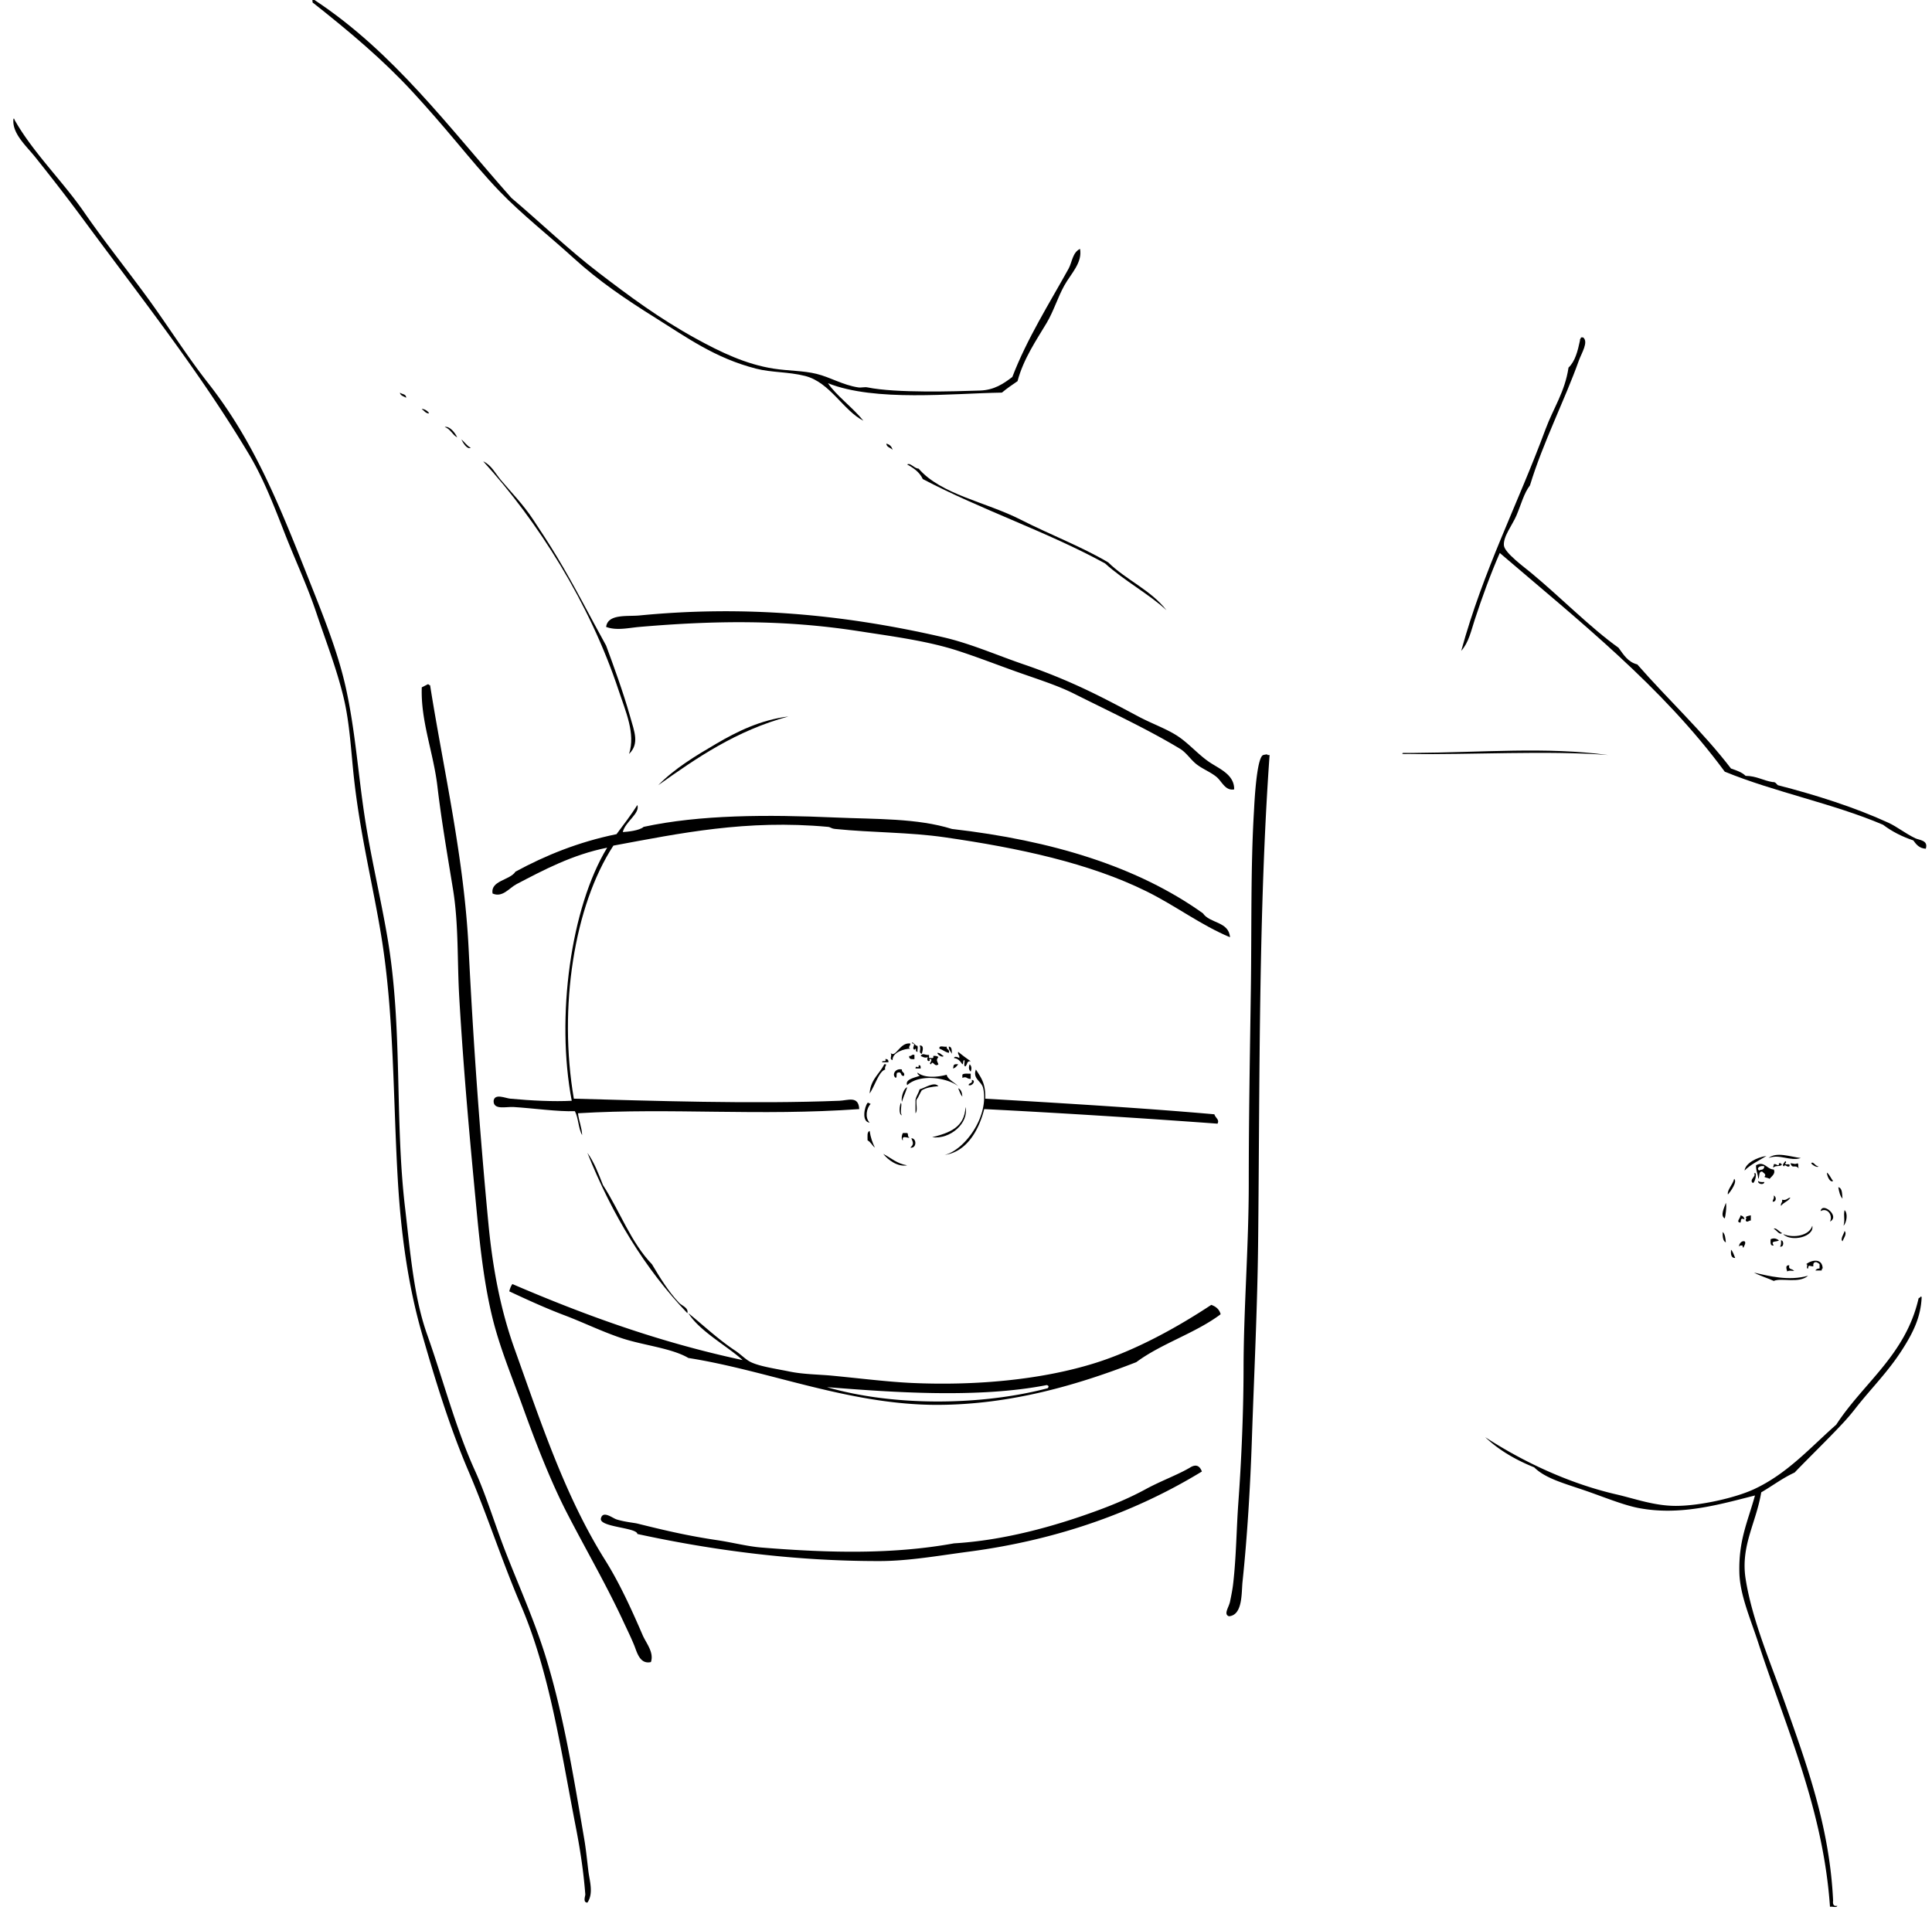 <svg version="1.1" xmlns="http://www.w3.org/2000/svg" x="0" y="0" width="411.023" height="410.007" viewBox="-42.52 0 411.023 410.007" xml:space="preserve"><path d="M23.942 0h.443c16.881 11.113 28.711 27.279 41.881 42.104 6.156 5.2 12.068 10.943 18.615 15.953 6.457 4.941 12.764 9.646 20.607 13.961 5.238 2.882 10.662 5.51 16.619 6.426 3.181.489 6.209.407 9.085 1.107 2.917.712 5.621 2.391 8.865 2.882.676.103 1.323-.136 1.993 0 6.089 1.244 18.588.848 23.932.666 3.017-.104 4.959-1.435 6.866-2.884 3.113-8.124 7.88-15.664 11.967-23.044.761-1.373.821-3.443 2.435-4.211.552 2.914-1.952 5.302-3.321 7.755-1.419 2.544-2.283 5.479-3.767 7.98-2.104 3.539-4.956 7.65-6.203 12.408-1.141.782-2.285 1.557-3.324 2.438-10.616.162-26.947 1.991-37.007-1.995 1.712 2.572 5.297 5.191 7.535 7.977-4.267-2.142-7.088-8.185-12.409-9.528-3.568-.901-7.12-.706-10.415-1.551-8.747-2.246-14.694-6.607-21.495-10.859-6.204-3.877-11.999-7.803-17.284-12.63-5.067-4.626-11.032-9.303-15.735-14.183-3.292-3.419-6.324-7.087-9.306-10.635-3.075-3.661-6.076-7.135-9.308-10.638C38.945 12.705 31.894 6.781 24.164.664 23.906.628 23.977.26 23.942 0zM294.278 71.796c1.223.941-.345 3.36-.885 4.876-2.983 8.377-7.659 17.527-10.415 26.591-1.324 1.767-1.857 4.001-2.882 6.425-.835 1.982-2.905 4.549-2.658 6.425.206 1.561 4.272 4.53 5.76 5.762 6.281 5.199 12.675 11.731 18.615 15.956 1.061 1.453 1.978 3.043 3.989 3.544 6.548 7.486 13.852 14.217 19.942 22.159 1.159.393 2.321.78 3.101 1.552 2.341.024 3.723 1.006 5.765 1.329.645-.056.763.416 1.106.664 7.997 2.056 16.314 4.681 23.49 7.977 1.935.892 3.516 2.234 5.76 3.323.802.391 2.808.395 2.215 2.217-1.4-.077-2.033-.92-2.658-1.771-2.436-.814-4.581-1.922-6.428-3.325-10.496-4.497-23.049-6.938-33.682-11.301-13.347-18.12-30.911-32.02-47.862-46.535-1.946 4.439-3.764 9.445-5.319 14.181-.771 2.341-1.285 4.879-2.882 6.648 4.73-17.241 11.914-30.916 17.95-47.201 1.651-4.458 4.101-7.891 4.875-13.072 1.406-1.328 1.958-3.508 2.435-5.763-.061-.357.212-.382.223-.665.154.004.301.004.445.004zM42.556 83.541c.424.388 1.363.26 1.329 1.107-.467-.346-1.229-.395-1.329-1.107zM146.041 94.399c.716.17 1.16.614 1.329 1.329-.386-.499-1.262-.509-1.329-1.329zM125.212 152.457c-11.102 3.007-19.453 8.764-27.699 14.626 3.528-3.604 7.964-6.257 12.408-8.864 4.33-2.54 9.364-5.04 15.291-5.762zM299.597 160.656c-12.773-1.007-29.647-.016-42.102-.222-.42-.046-2.191.15-1.554-.221h1.997c15.142-.099 28.459-1.337 41.659.443zM93.078 171.293c.599 1.83-2.606 3.558-3.101 5.761.909-.056 3.542-.296 4.432-1.109 11.967-2.596 26.271-2.63 40.774-1.992 8.686.38 17.412.121 24.818 2.438 21.339 2.443 39.528 8.034 53.396 17.947 1.45 2.167 5.524 1.717 5.76 5.097-6.255-2.624-11.556-6.693-17.728-9.75-12.184-6.035-27.242-9.254-42.982-11.522-7.636-1.102-15.294-.964-23.267-1.771-.96-.098-.935-.387-1.552-.445-17.349-1.607-31.51 1.371-45.649 3.989-8.363 12.802-11.725 34.446-8.419 53.847 16.416.446 38.086 1.181 56.506.443 1.817-.072 4.072-1.127 4.211 1.773-21.401 1.521-39.883-.308-59.831.885.182 1.664.789 2.905.887 4.654-.82-1.396-.775-3.655-1.552-5.098-3.584.134-8.863-.628-13.074-.886-1.552-.094-4.3.701-4.211-1.329.238-1.611 2.482-.545 3.544-.443 4.299.411 9.387.657 13.075.443-3.393-17.829-.207-41.117 7.535-53.847-7.385 1.466-13.574 4.772-19.28 7.756-1.57.821-2.977 2.931-5.096 1.994-.476-2.783 3.688-2.799 4.875-4.653 6.372-3.453 13.343-6.306 21.495-7.978 1.508-2.042 3.062-4.033 4.434-6.204z"/><path d="M153.132 222.481c1.049-.118.604 1.254.441 1.771-.786-.346-.041-.942-.441-1.771zM159.337 224.031c-.788-.173-1.275-.645-1.993-.885-.178-.843 1.047-.283 1.551-.444-.108.699.679.503.442 1.329zM159.337 222.702c.701.039.603.877.666 1.551-.233-.507-.693-.784-.666-1.551zM161.33 223.81a32.502 32.502 0 0 0 2.659 1.995c-.917.007-.608.551-1.108 1.106-.489-.025-.095-.938-.221-1.327-.41.032-.136.75-.444.886-.429-.604-.846-1.223-1.772-1.328.059-.52.974-.129 1.108 0 .163-.679-.381-.654-.222-1.332zM156.899 224.031c.675-.009.862.469 1.33.665-.201.399-1.27-.19-1.33-.665zM155.127 224.473v.666c.393-.051 1.11.222.885-.443.515-.072.853.035 1.109.223-.539.71-.271.78 0 1.551-.836.739-1.17-1.022-1.552 0-.651-.188.288-.559 0-1.108-.396-.062-.455.21-.222.223-.417.557-.805-.177-.442-.665-.625.259-.941.044-1.552-.223.419-.742.896-.142 1.774-.224zM152.024 224.473v.887c-.635.043-1.209.027-1.108-.664.535.09.483-.404 1.108-.223zM145.82 225.361c.484-.039.705.184.665.665h-1.328c-.09-.53 1.007.123.663-.665zM145.599 226.469c.908-.103-.092.474.221 1.108-1.339.369-2.139 3.316-3.324 5.098.166-2.938 2.077-4.127 3.103-6.206zM161.33 226.469c-.296.367-.564.762-1.107.887.2-.489-.118-1.038 1.107-.887zM163.767 226.469c.454.422.446.962.222 1.552-.451-.424-.443-.963-.222-1.552zM152.911 226.69c.472-.104.422.317.443.666h-1.107c.067-.879.768.247.664-.666zM149.364 227.578c-.106.697.681.502.445 1.329-.86.192-.363-.967-1.33-.665-.46.057-.06.975-.443 1.107-.894-.617-.079-2.126 1.328-1.771zM165.099 227.578c1.153 1.84 2.069 2.911 1.993 6.203 15.421.906 33.474 1.971 48.742 3.325.221.79 1.14 1.125.665 1.994-15.68-1.154-33.958-2.313-49.629-3.102-1.192 4.721-3.867 9.129-8.42 9.75 4.087-.949 9.517-8.014 8.2-14.182-.327-1.528-2.305-1.975-1.551-3.988zM163.991 228.465v1.106c-1.037-.036-.735-.569-1.772-.221v-.664c.321-.343 1.133-.195 1.772-.221z"/><path d="M164.212 229.795c1.014.065.107 1.417-.665 1.106.019-.572.947-.233.665-1.106zM157.123 231.122c-1.371.11-2.641.314-3.548.887-.406.627-.66 1.407-1.107 1.996-.143.893.289 2.355-.221 2.88v-2.88c.187-.847.657-1.411.885-2.217 1.057-.244 3.083-1.732 3.991-.666zM161.33 231.566c.638.251.823.949.886 1.772-.429-.455-.615-1.154-.886-1.772zM142.052 234.668c.358-.061.382.208.666.223-.894.885-1.277 2.937-.223 3.987-1.775-.16-1.11-3.353-.443-4.21zM149.143 234.668c.318.354-.312 1.984.221 2.66-.755-.161-.497-2.165-.221-2.66zM162.883 235.554c.775 3.368-3.229 6.956-7.091 6.426 3.605-.897 6.933-2.077 7.091-6.426zM142.496 240.65c.188 1.364.6 2.503 1.108 3.545-.578-.454-.883-1.186-1.552-1.55.017-.797-.179-1.804.444-1.995zM151.36 242.204c1.192-.005 1.158 2.229-.221 1.992.763-.668.652-1.015.221-1.992zM82.443 245.305c1.437 1.962 2.364 4.431 3.324 6.869 3.565 5.518 5.95 12.222 10.416 16.842 1.65 2.767 3.478 5.785 5.761 8.197.608.644 2.065 1.046 1.772 2.217-9.021-9.444-15.997-20.934-21.273-34.125zM145.377 245.526c1.656.855 2.926 2.095 5.097 2.438-2.016.388-4.045-1.126-5.097-2.438zM340.595 246.413c-2.31.746-4.513-.938-6.872 0 1.679-1.392 4.579-.281 6.872 0zM333.281 245.969c-1.594.991-3.371 1.799-4.653 3.101.181-1.518 2.523-2.789 4.653-3.101zM337.27 247.078c.279.054.224.44 0 .441-.069.588 1.24-.208.885.665-.55.289-.918-.65-1.106 0-.67-.269.157-.843.221-1.106zM338.378 247.52c.811.049.852.306 1.553 0 .287.522-.029.414.221 1.108-.83-.987-1.313.249-1.774-1.108zM330.623 249.737c.807-.661.283 1.884-.222 1.992-.941-.669.907-1.576.222-1.992zM346.135 249.515c.619.416.83 1.238 1.328 1.771-.604.444-1.278-.926-1.328-1.771zM326.412 250.844c.736.574-.71 2.645-1.329 3.323-.234-.903 1.082-2.162 1.329-3.323zM331.509 251.288c.262.256.782.251 1.329.221-.051.71-1.436.508-1.329-.221zM348.57 252.617c.894.217.779 1.438.889 2.438-.526-.583-.732-1.486-.889-2.438zM334.833 254.389c.496.16.729 1.287-.221 1.329-.006-.52.382-.652.221-1.329zM338.378 254.834c-.45.805-1.5 1.011-1.994 1.771-.159-.677.382-.65.223-1.328.981.243 1.1-.375 1.771-.443zM324.64 255.94c.242.662-.08 2.933-.225 3.325-1.099-.6.035-2.559.225-3.325zM349.901 257.493c.729.64.483 2.61-.221 3.323.378-1.336-.061-2.085.221-3.323zM327.741 258.599c.495.097.79.393.887.888-.988-.547-.699.412-.887.665-1.098-.113.126-1.014 0-1.553zM329.959 258.599v1.109c-.396-.027-.47.271-.889.221-.542-.295.245-.824-.222-.886.189-.327.715-.321 1.111-.444zM343.031 260.816c.523 2.336-4.476 3.573-6.206 1.772 2.282.947 5.632.325 6.206-1.772zM349.901 261.925c.603.619-.261 1.648-.442 2.217-.534-.548.334-1.578.442-2.217zM323.973 262.147c.512.449.597 1.326.667 2.216-.652-.312-.682-1.24-.667-2.216zM335.941 263.919c-.483.448-1.892-.03-1.108 1.108-.795.13-.674-.657-.667-1.33.696-.344 1.239-.142 1.775.222zM336.384 263.919c.667.012.643 1.574-.222 1.329.256-.261.251-.782.222-1.329zM325.748 265.913c.432.456.616 1.154.886 1.772-.903.016-.957-.819-.886-1.772zM345.248 269.903c-.216.005-.173.271-.221.441h-1.33c.145-.298.474-.412.888-.441v-.885c-.164-.209-.402-.338-.667-.445-.582-.067-.726.308-.665.887-.721.04-1.065-.522-1.106.443-.601.158.159-1.045-.443-.885 1.183-.954 3.453-1.356 3.544.885zM330.623 270.788c3.168.728 7.397 1.844 11.523.665-1.962 1.732-5.606.38-7.312 1.108-1.033-.513-2.821-1.022-4.211-1.773zM47.212 87.085c.195-.253 1.398.362 1.549.888-.808-.004-.996-.631-1.549-.888zM52.085 90.853c.999-.254 2.21 1.184 2.659 2.215-1.054-.57-1.435-1.814-2.659-2.215zM55.632 93.512c.707.546 1.158 1.354 1.995 1.773-.777.398-1.627-1.026-1.995-1.773zM60.284 98.165c1.728.786 2.557 2.55 3.766 3.988 2.338 2.777 4.701 5.141 6.869 8.422 1.729 2.61 3.312 5.014 5.098 7.976 3.688 6.121 7.044 12.75 10.417 18.836 1.527 4.148 3.626 9.854 5.096 15.068.933 3.308 2.013 5.765-.222 7.978 1.417-4.371-.734-9.026-2.215-13.518-6.164-18.649-17.215-36.007-28.809-48.75zM150.474 98.831c.679-.447 1.492.863 2.437.886 4.808 5.542 14.261 7.065 21.715 10.86 6.47 3.292 12.883 5.697 18.61 9.083 3.803 3.732 9.139 5.929 12.405 10.194-3.492-3.301-9.128-6.379-13.07-9.971-12.213-6.696-26.383-11.434-38.775-17.949-.672-1.469-1.943-2.341-3.322-3.103zM151.58 222.038c-.356-.873 1.043.839.888.443.487.027.094.939.221 1.329-.721.013.006-1.136-.665-.443-.745-.341.502-1.299-.444-1.329zM151.139 222.038c.132.394-.651.919 0 1.108-1.158-.027-3.872.765-3.768 2.438-.846-.278.037-.91-.442-1.553 1.103 1.22 1.943-2.294 4.21-1.993z"/><path d="M150.474 230.901c-.517-1.246 1.626-1.575 2.659-1.994-.145-.227-.51-.23-.444-.665 1.525 1.219 4.291.96 6.205.443.104.919 1.606 1.595 2.438 2.437-2.215-1.749-8.056-2.748-10.858-.221zM150.474 231.344c-.317 1.086-.79 2.018-1.109 3.102-.209-.73.241-2.707 1.109-3.102zM149.587 242.646c-.472-.139-.207-1.365 0-1.552h.887c.307.135.033.854.442.886.078.432-1.739-.643-1.329.666zM342.809 247.52c.39-.518.915.695 1.553.665-.237.364-1.335-.275-1.553-.665zM335.941 247.52h.442c-.04.189.086.209.223.224-.243.57-1.431.192-1.773.663-.33-.095.086-.283 0-.663.563-.244 1.14.756 1.108-.224zM332.394 249.292c-.886-.071-.467 1.159-.886 1.553.075-.793-.47-1.56-.441-2.88 1.752-1.024 2.327.875 3.768.885.438.864-.411 1.416-.888 1.995-.29-.226-.817-.217-1.108-.442.535-.516-.177-.765-.445-1.111zm-.664-.221c.373-.313.974.054 1.108-.885-.803-.27-1.835.357-1.108.885zM346.799 259.929c.676-1.352-.577-3.046-1.993-2.216.327-2.048 4.215 1.099 1.993 2.216zM334.833 261.481c.404-.39 1.219.692 1.773.887-.537.522-1.215-.695-1.773-.887zM328.628 264.141c.365.345-.077.864-.224 1.327-.213-.005-.171-.271-.222-.441-.314-.018-.627-.037-.665.221-.241-.114.283-1.33 1.111-1.107zM337.713 270.566c-.153-.521-.506-1.404.442-1.327-.287.953.631.699.887 1.106.611.288-.953-.2-1.329.221zM48.539 145.587c.18.042.221.223.442.222 2.846 17.996 7.231 36.573 8.199 56.063.974 19.621 2.368 39.216 4.209 58.501.914 9.562 2.594 18.362 5.541 26.592 5.753 16.068 10.792 31.451 19.278 44.982 3.041 4.851 5.556 10.345 7.978 15.956.751 1.742 2.479 3.684 1.772 5.761-2.376.54-2.972-2.134-3.545-3.546-.7-1.721-1.525-3.379-2.216-4.874-3.592-7.772-7.853-15.107-11.965-23.047-3.463-6.686-6.592-14.67-9.528-22.824-2.233-6.203-4.857-12.486-6.425-18.836-1.706-6.899-2.593-14.496-3.325-22.159-1.388-14.536-2.813-29.744-3.766-46.091-.458-7.828-.109-15.56-1.331-23.045-1.205-7.381-2.479-14.769-3.322-21.938-.846-7.178-3.585-13.921-3.323-21.051.45-.213.876-.454 1.327-.666zM220.045 167.968c-1.89.376-2.62-1.719-3.768-2.659-1.254-1.03-2.924-1.663-4.208-2.659-1.3-1.008-2.174-2.496-3.545-3.324-6.927-4.184-14.855-7.861-22.601-11.745-3.574-1.791-8.007-3.163-12.184-4.654-4.062-1.448-8.281-3.087-12.41-4.432-6.525-2.129-14.048-3.092-21.271-4.211-15.732-2.434-30.376-2.27-46.535-.885-2.293.195-4.871.84-7.091 0 .362-2.833 4.521-2.187 7.091-2.438 22.163-2.163 43.104-.332 64.705 4.654 5.744 1.326 11.405 3.829 17.061 5.761a126.398 126.398 0 0 1 12.186 4.875c4.288 1.982 8.024 3.989 12.187 6.205 2.916 1.552 6.035 2.625 8.419 4.211 2.251 1.495 4.189 3.731 6.425 5.318 2.188 1.554 5.581 2.709 5.539 5.983zM227.138 160.656h.441c-2.358 32.993-2.075 68.811-2.438 103.485-.146 14.05-.873 28.559-1.328 42.103-.344 10.183-.987 20.784-1.994 30.359-.239 2.262.076 7.073-2.881 7.312-1.21-.41-.041-1.863.221-3.102.242-1.153.54-2.663.664-3.769.673-5.846.697-11.609 1.108-17.284.593-8.131 1.094-18.478 1.11-28.584.016-12.759 1.107-26.034 1.107-39.447 0-13.922.251-27.733.442-40.993.191-13.284-.051-26.221.664-38.114.059-.963.497-11.585 1.994-11.967.037-.009 1.005-.267.89.001z"/><path d="M115.462 289.403c-3.198-2.938-9.19-6.17-11.524-9.972 3.125 2.521 6.265 5.515 9.972 7.976 1.204.8 2.22 1.911 3.324 2.438 1.955.935 5.309 1.4 8.199 1.995 2.99.615 6.227.613 9.084.885 5.854.562 11.938 1.324 17.063 1.553 13.144.584 27.174-.594 38.774-4.212 8.889-2.77 17.813-7.779 24.816-12.407.985.346 1.717.942 1.995 1.994-5.352 4.028-12.563 6.197-17.946 10.194-12.484 4.863-26.776 9.063-42.321 9.085-18.776.027-35.922-7.291-52.96-9.972-3.557-2.104-9.633-2.695-14.181-4.211-4.216-1.404-8.183-3.361-12.188-4.876-4.037-1.525-7.927-3.313-11.743-5.097.148-.589.349-1.127.663-1.551 15.19 6.526 31.082 12.351 48.973 16.178zm17.949 5.76c14.038 4.086 32.747 3.982 46.975.224.248-.32.239-.542-.222-.665-14.632 2.87-32.982 1.53-46.753.441zM213.177 313.113c-13.378 8.172-29.82 14.454-49.631 17.063-6.259.823-12.689 1.979-18.835 1.994-17.922.037-35.338-2.22-51.631-5.762-.102-1.394-8.219-1.443-7.756-3.323.433-1.752 2.443-.058 3.325.221 1.697.537 3.751.718 4.431.886 6.247 1.555 10.917 2.634 17.063 3.546 3.167.472 6.354 1.313 9.307 1.551 14.816 1.2 28.092 1.448 40.995-.887 10.497-.624 21.225-3.548 30.798-7.091 3.479-1.287 6.817-2.716 9.97-4.432 3.357-1.826 6.896-3.077 9.526-4.655.966-.576 1.882-.568 2.438.889zM366.077 275.885c.188-.04.208.087.222.222-.197 4.203-1.832 7.448-3.989 10.859-3.146 4.977-6.688 8.359-10.192 12.853a46.213 46.213 0 0 1-2.658 3.102c-3.125 3.349-6.962 7.058-10.192 10.417-2.58 1.188-4.709 2.825-7.094 4.21-1.075 6.493-4.418 11.394-3.324 18.392 1.384 8.827 5.403 18.065 8.422 26.592 4.623 13.071 9.459 26.258 10.192 41.881-.094.759.067 1.264.887 1.108-.094.495-1.093.09-1.551.222-1.434-20.768-9.361-38.11-15.29-56.285-1.678-5.142-3.88-10.143-3.989-14.847-.16-6.876 1.71-10.613 3.324-16.398-7.669 1.946-15.967 4.367-24.818 2.659-3.107-.6-7.273-2.294-10.859-3.545-4.653-1.624-8.831-2.649-11.301-5.098-3.997-1.614-7.541-3.686-10.415-6.424 7.595 4.947 17.441 9.772 27.923 12.187 3.86.888 8.043 2.438 12.628 2.438 5.169 0 12.682-1.717 16.621-3.546 7.126-3.311 11.993-8.878 17.506-13.737 5.825-8.948 14.736-14.812 17.505-26.814.053-.244.439-.156.442-.448zM-39.656 25.262c.187-.042.208.085.221.221 3.909 6.947 10.225 13.025 14.847 19.722 4.217 6.106 8.928 11.978 13.296 17.948 4.374 5.98 8.441 12.486 13.074 18.393 9.599 12.241 14.904 25.334 21.274 41.438 3.003 7.594 6.228 15.416 7.977 23.268 1.981 8.896 2.619 18.178 3.988 27.258 1.301 8.622 3.396 17.277 4.875 25.925 3.309 19.35 1.513 38.531 3.766 57.616 1.091 9.242 1.84 18.883 4.655 26.813 3.465 9.758 6.06 19.932 10.192 29.027 2.407 5.294 4.199 11.328 6.427 17.063 2.902 7.475 6.24 14.827 8.642 22.604 3.763 12.18 5.91 25.358 8.199 38.779.373 2.19.601 4.537.885 6.868.25 2.03 1.136 4.688-.221 6.648-1.021-.059-.416-1.4-.442-1.772-.373-4.802-1.068-9.409-1.995-14.181-3.286-16.934-5.599-33.09-11.746-47.422-3.974-9.27-7.079-19.021-11.079-28.364-4.081-9.532-7.171-19.691-9.971-29.471-2.979-10.397-4.441-21.405-5.096-32.575-1.006-17.085-.762-35.163-3.547-52.074-1.751-10.638-4.445-21.379-5.761-33.24-.647-5.827-.893-11.757-2.217-17.285-1.469-6.135-3.769-11.99-5.763-17.948-1.978-5.917-4.585-11.423-6.868-17.284-2.307-5.918-4.501-11.55-7.534-16.619-10.509-17.569-22.926-33.254-35.01-49.639-3.505-4.756-6.455-8.55-10.414-13.52-1.963-2.463-5.014-5.087-4.654-8.197z"/></svg>
